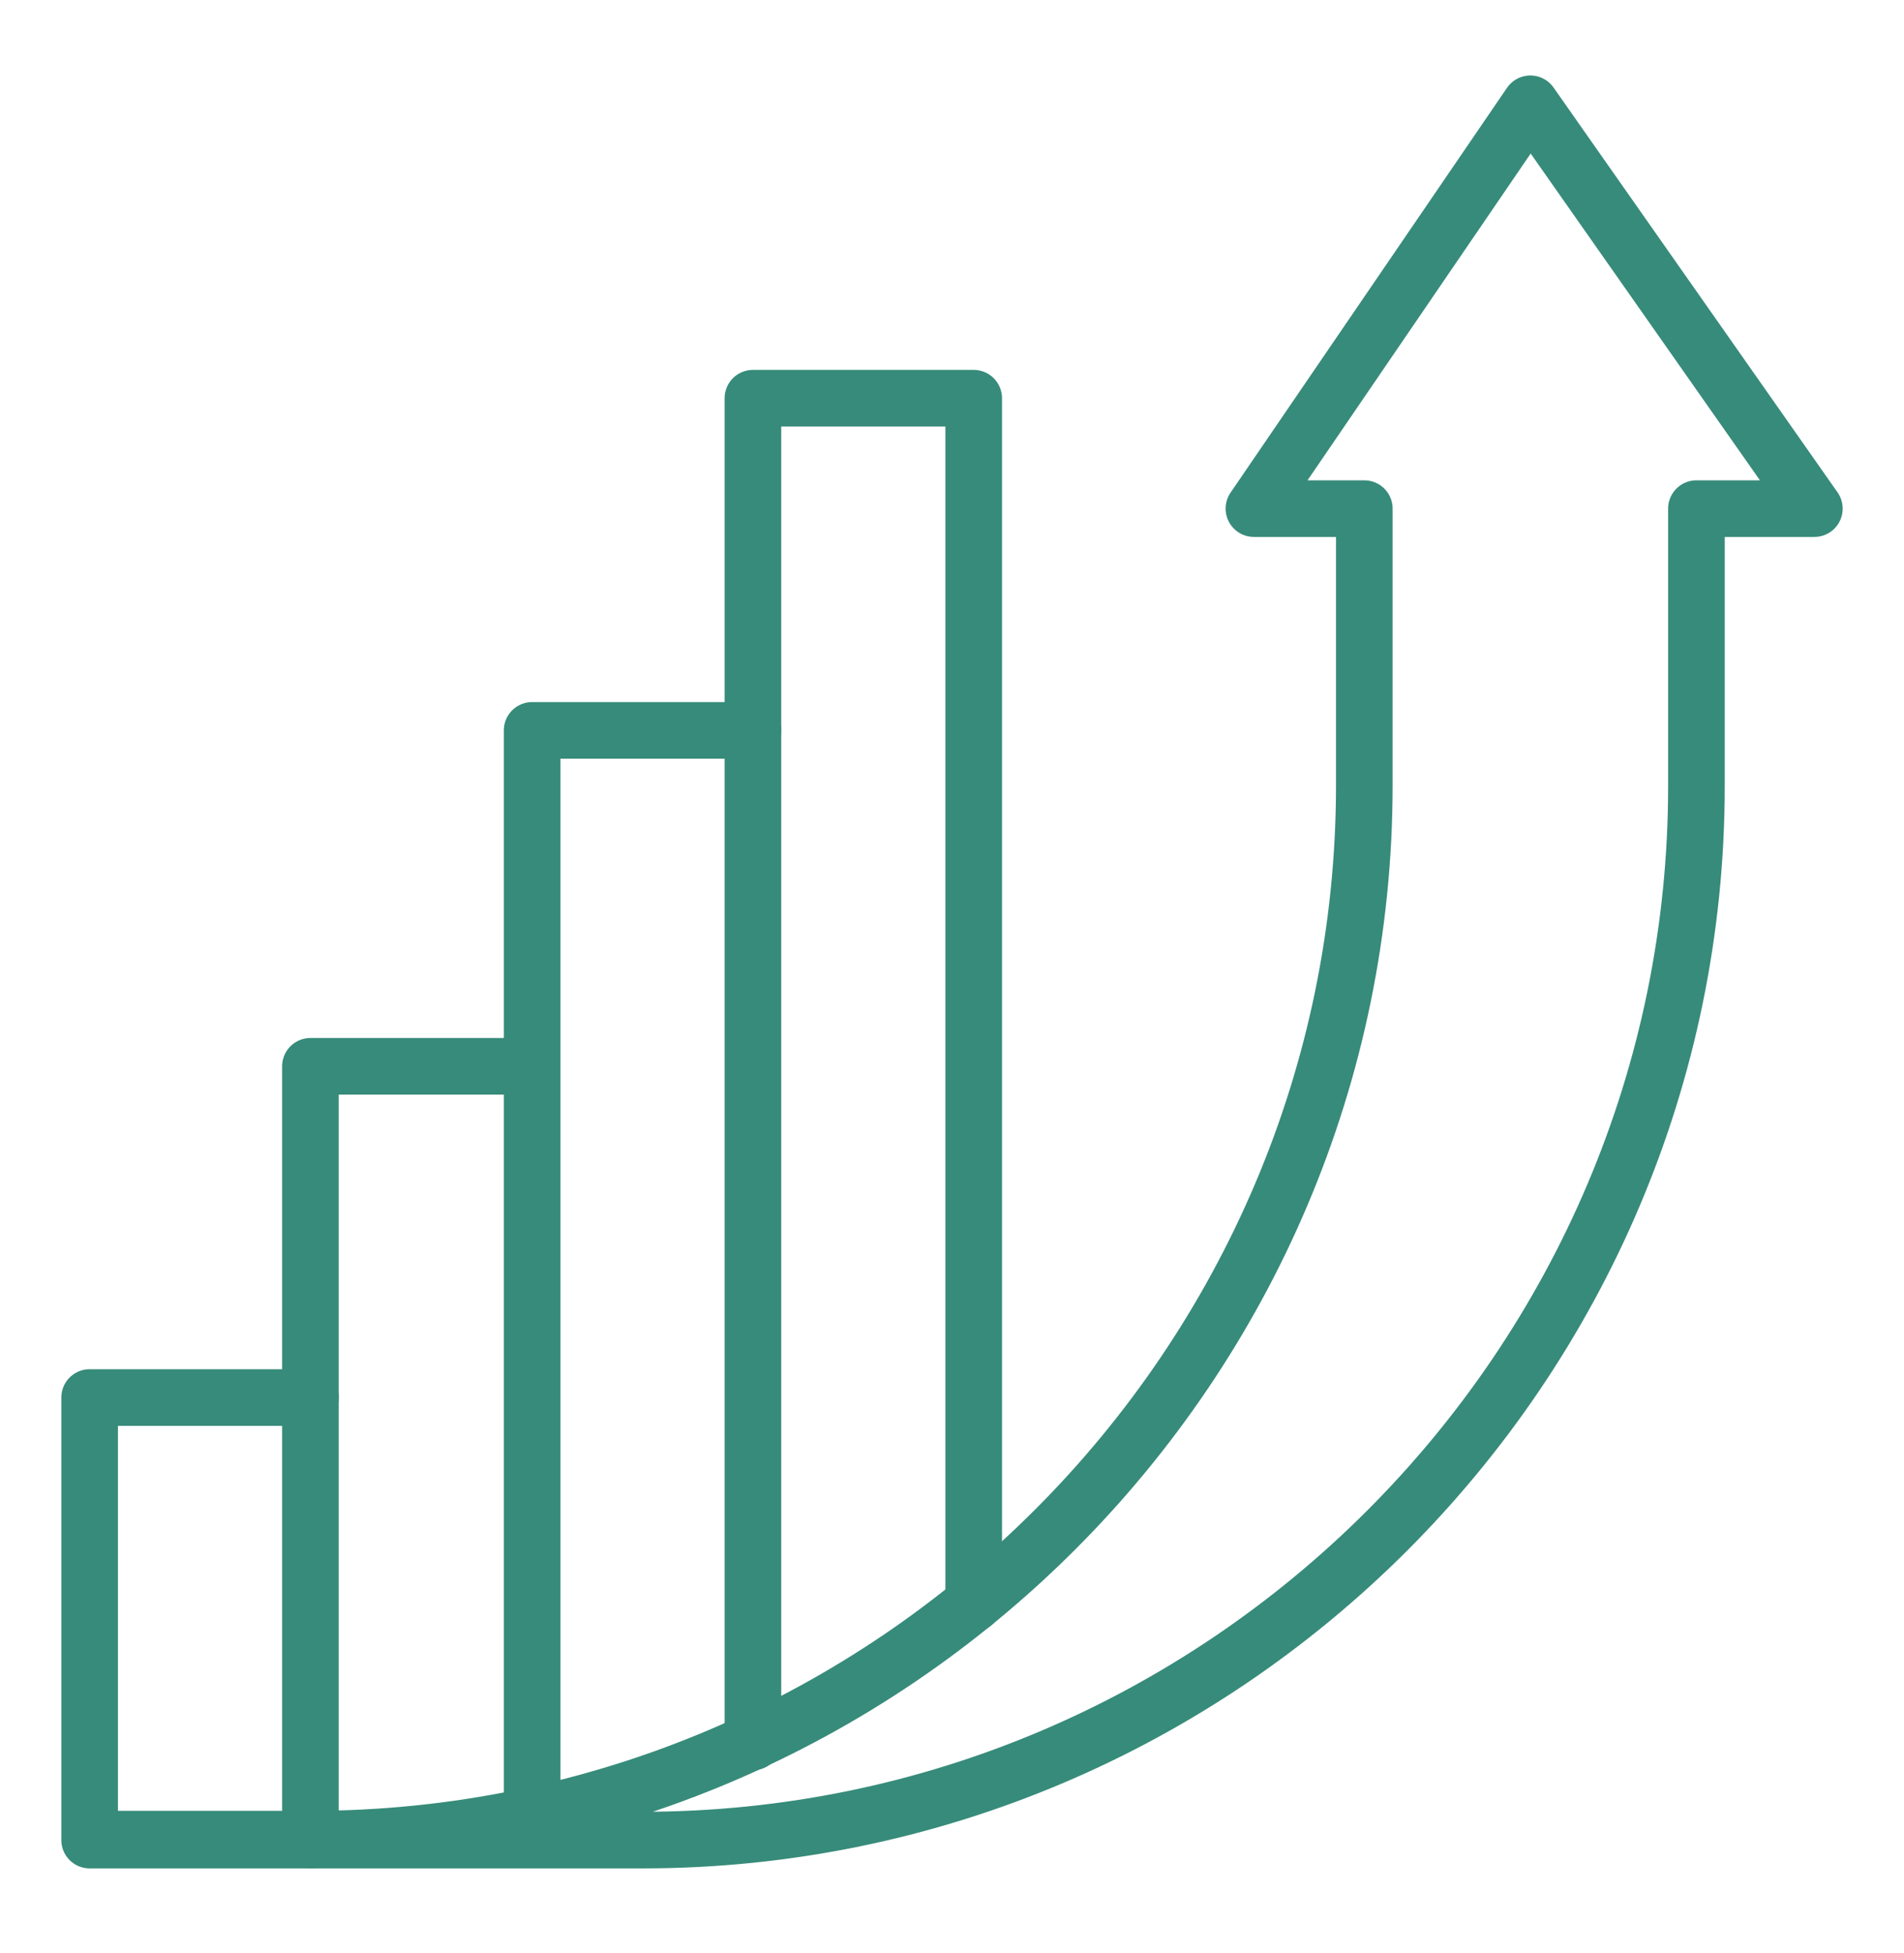 <?xml version="1.0" encoding="utf-8"?>
<!-- Generator: Adobe Illustrator 28.0.0, SVG Export Plug-In . SVG Version: 6.00 Build 0)  -->
<svg version="1.1" id="Layer_1" xmlns="http://www.w3.org/2000/svg" xmlns:xlink="http://www.w3.org/1999/xlink" x="0px" y="0px"
	 viewBox="0 0 201.8 207" style="enable-background:new 0 0 201.8 207;" xml:space="preserve">
<style type="text/css">
	.st0{fill:#FFFFFF;}
	.st1{clip-path:url(#SVGID_00000156549880997441572730000013049567547573493416_);}
	.st2{fill:none;stroke:#0C2573;stroke-width:16;stroke-linecap:round;stroke-linejoin:round;stroke-miterlimit:10;}
	.st3{fill:#0C2573;}
	.st4{fill:#657299;}
	.st5{fill:none;stroke:#0C2573;stroke-width:4;stroke-linecap:round;stroke-linejoin:round;stroke-miterlimit:10;}
	.st6{fill:none;stroke:#0C2573;stroke-width:4;stroke-linecap:round;stroke-linejoin:round;stroke-miterlimit:22.926;}
	.st7{fill:none;stroke:#0C2573;stroke-width:4;stroke-miterlimit:10;}
	.st8{fill:none;stroke:#0C2573;stroke-width:4;stroke-linecap:square;stroke-miterlimit:10;}
	.st9{clip-path:url(#SVGID_00000053534216318186399500000014888159876015100298_);}
	.st10{clip-path:url(#SVGID_00000116925583330426860090000015890799506520456066_);}
	.st11{fill:none;stroke:#0C2573;stroke-width:4;stroke-linecap:round;stroke-linejoin:round;}
	.st12{fill:none;stroke:#FE461D;stroke-width:6;stroke-linecap:round;stroke-linejoin:round;}
	.st13{fill:none;stroke:#C0C0C0;stroke-miterlimit:10;}
	.st14{fill:#378B7A;}
	.st15{fill:#153F37;}
	.st16{fill:#597EAA;}
	.st17{fill:#133156;}
	.st18{fill:#ACACAC;}
	.st19{fill:#686868;}
	.st20{fill:#DFDFDE;}
	.st21{fill:none;stroke:#378B7A;stroke-width:6;stroke-linecap:round;stroke-linejoin:round;stroke-miterlimit:10;}
	.st22{clip-path:url(#SVGID_00000014622228985292206670000016143315766449570985_);}
	.st23{fill:none;stroke:#0C2573;stroke-width:16;stroke-linecap:round;stroke-linejoin:round;stroke-miterlimit:22.926;}
	.st24{fill:none;stroke:#0C2573;stroke-width:4;stroke-linecap:round;stroke-linejoin:round;stroke-miterlimit:22.926;}
	.st25{fill:none;stroke:#0C2573;stroke-width:4;stroke-linecap:round;stroke-miterlimit:10;}
	.st26{clip-path:url(#SVGID_00000053540519060628825040000003313904722067527815_);}
	.st27{clip-path:url(#SVGID_00000016755534162099493360000007571094285710068895_);}
	.st28{fill:none;stroke:#0C2573;stroke-width:4;stroke-linecap:round;stroke-linejoin:round;stroke-miterlimit:2.613;}
	.st29{fill:none;stroke:#0C2573;stroke-width:4;stroke-miterlimit:1.5;}
	.st30{clip-path:url(#SVGID_00000070833155343154402610000014521875771638937261_);}
	.st31{clip-path:url(#SVGID_00000106860130592148305720000015476441130576069507_);}
	.st32{clip-path:url(#SVGID_00000045582999847466189240000005033681932996016824_);}
	.st33{clip-path:url(#SVGID_00000105427230504281083120000018022421268432034708_);}
	.st34{clip-path:url(#SVGID_00000104706938143591746920000006222036898971954875_);}
	.st35{clip-path:url(#SVGID_00000006675399519639994240000016394110264058354309_);}
	.st36{clip-path:url(#SVGID_00000084526927009645182820000013994291843407852958_);}
	.st37{clip-path:url(#SVGID_00000147939338759141904690000003773955735978309785_);}
	.st38{clip-path:url(#SVGID_00000069376963947453396910000001814085568530732447_);}
	.st39{clip-path:url(#SVGID_00000145049445579270650680000008862351076354741145_);}
	.st40{clip-path:url(#SVGID_00000170270409603388318460000003521813347690332602_);}
	.st41{fill:none;stroke:#0C2573;stroke-width:4;}
	.st42{clip-path:url(#SVGID_00000153694596328228815320000011808895096024531876_);}
	.st43{clip-path:url(#SVGID_00000075854254350604227480000007746856048536024248_);}
	.st44{fill:none;stroke:#0C2573;stroke-width:4;stroke-linejoin:round;stroke-miterlimit:10;}
	.st45{clip-path:url(#SVGID_00000141440878787504151830000000004595500844975538_);}
	.st46{clip-path:url(#SVGID_00000180338652553855064190000018374395115527552648_);}
	.st47{clip-path:url(#SVGID_00000137114915550434997510000002428853174171613343_);}
	.st48{clip-path:url(#SVGID_00000083066671363734188060000005966566829819550630_);}
	.st49{clip-path:url(#SVGID_00000175296617419600592450000015163810420442146188_);}
	.st50{clip-path:url(#SVGID_00000012446748860869851540000010977459218047009925_);}
	.st51{clip-path:url(#SVGID_00000155144109816626267800000006467220942757422998_);}
	.st52{clip-path:url(#SVGID_00000005264927888373586090000017796073238164672906_);}
	.st53{fill:none;stroke:#0C2573;stroke-width:16;stroke-miterlimit:10;}
	.st54{clip-path:url(#SVGID_00000006668027487032163550000016219064362331198608_);}
	.st55{clip-path:url(#SVGID_00000088847177601648999030000018247635139989445002_);}
	.st56{clip-path:url(#SVGID_00000101061968900958055800000010912204725828325268_);}
	.st57{clip-path:url(#SVGID_00000119808853027799128670000011532302715139038115_);}
	.st58{clip-path:url(#SVGID_00000083075254295594235850000002142773554216708756_);}
	.st59{clip-path:url(#SVGID_00000026866246304534333570000005532799510745651589_);}
	.st60{clip-path:url(#SVGID_00000034796018813916184920000001846965037892423811_);}
</style>
<g id="data_analytics_00000157275692833225659080000017316045375982788792_">
	<path id="path_104_00000098928945363478263910000016027716167486538403_" class="st21" d="M32.9,148.1H9.5V195 M9.5,195h58.6
		c61.5,0,111.7-50.2,111.7-111.7V53.9h12.5L162.2,11l-29.3,42.9h11.7v29.3c0,61.5-50.2,111.7-111.7,111.7H9.5z"/>
	<path id="path_105_00000044879845336042476720000007868170007659133578_" class="st21" d="M32.9,195v-82h23.4"/>
	<path id="path_106_00000140724247104682792180000014328360104366890125_" class="st21" d="M56.4,192.5V77.4h23.4"/>
	<path id="path_107_00000122690899453953492270000012639362906471317641_" class="st21" d="M79.8,184.6V42.2h23.4v127.7"/>
</g>
</svg>
